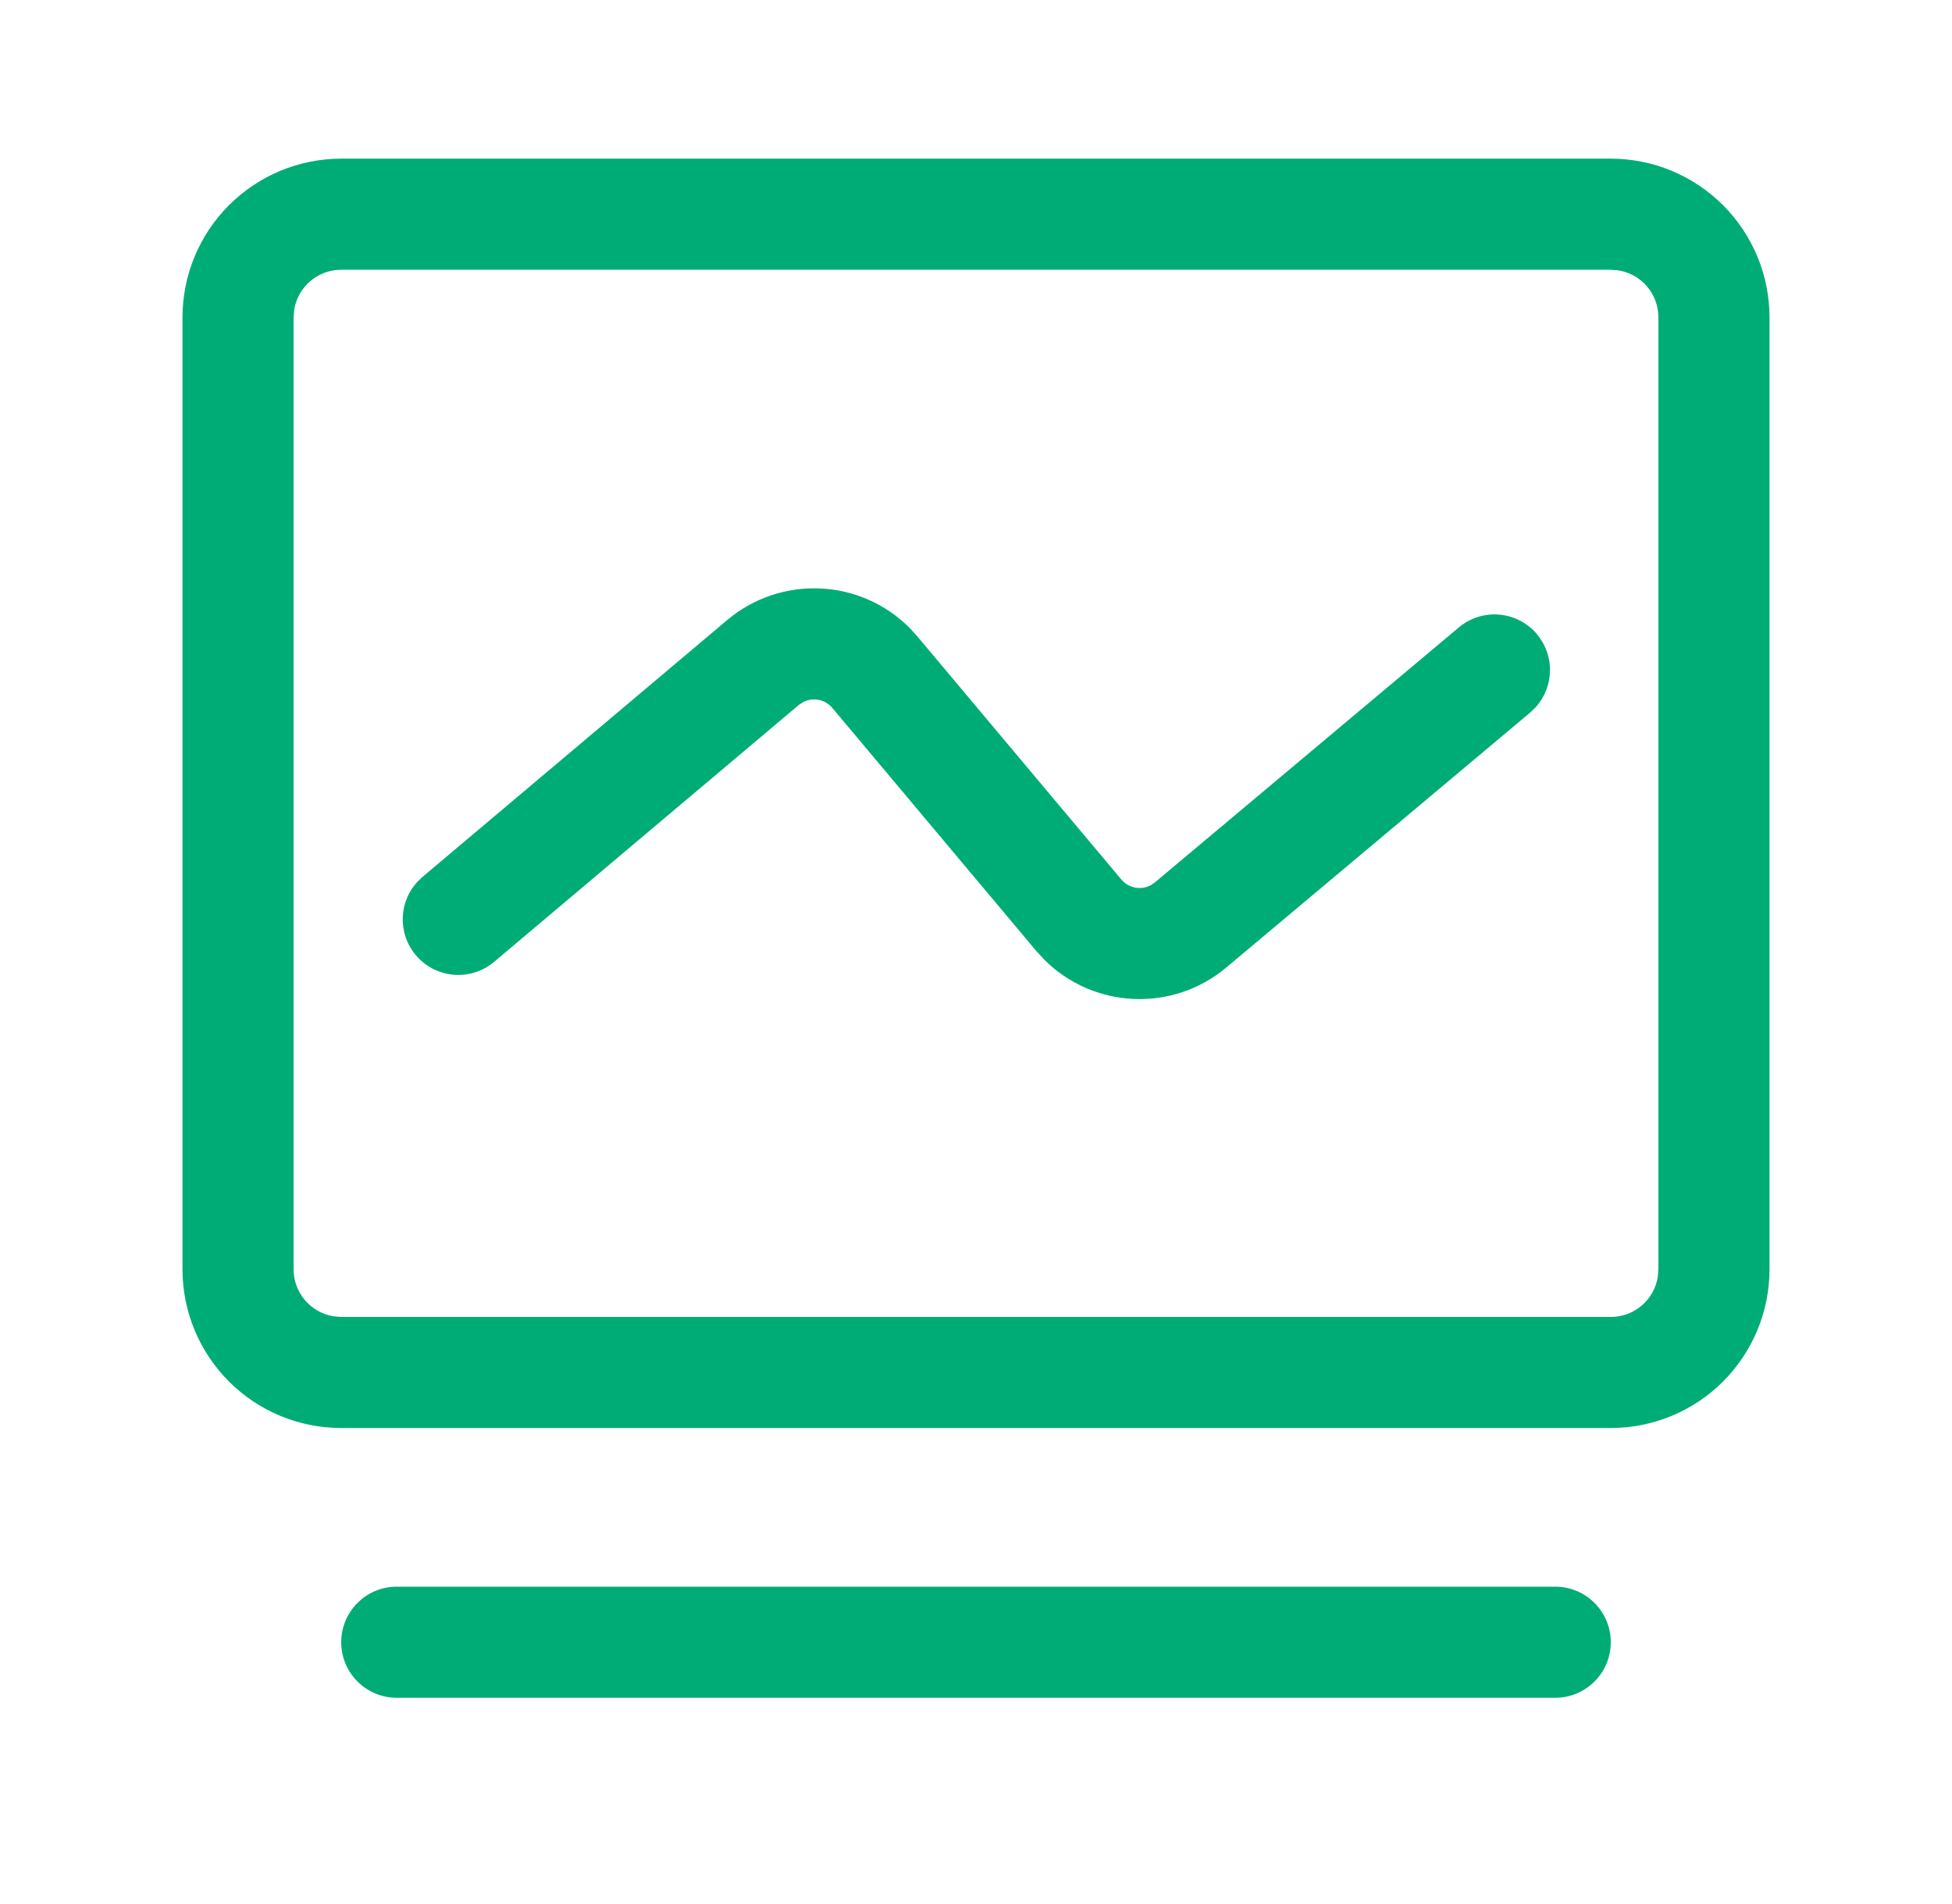 <svg xmlns="http://www.w3.org/2000/svg" viewBox="0 0 41 40" class="design-iconfont">
  <path d="M33.333,3.333 C34.217,3.333 35.065,3.685 35.69,4.31 C36.315,4.935 36.667,5.783 36.667,6.667 L36.667,26.667 C36.667,27.551 36.315,28.399 35.69,29.024 C35.065,29.649 34.217,30 33.333,30 L6.667,30 C5.783,30 4.935,29.649 4.31,29.024 C3.685,28.399 3.333,27.551 3.333,26.667 L3.333,6.667 C3.333,5.783 3.685,4.935 4.31,4.31 C4.935,3.685 5.783,3.333 6.667,3.333 L33.333,3.333 Z M33.333,5.667 L6.667,5.667 C6.177,5.667 5.759,6.022 5.68,6.505 L5.667,6.667 L5.667,26.667 C5.667,27.156 6.022,27.574 6.505,27.653 L6.667,27.667 L33.333,27.667 C33.823,27.667 34.241,27.312 34.32,26.828 L34.333,26.667 L34.333,6.667 C34.333,6.177 33.978,5.759 33.495,5.68 L33.333,5.667 Z M31.783,13.325 C32.158,13.771 32.146,14.426 31.755,14.858 L31.642,14.968 L25.258,20.325 C24.132,21.271 22.469,21.198 21.43,20.157 L21.265,19.977 L16.982,14.872 C16.833,14.695 16.582,14.643 16.375,14.747 L16.278,14.81 L9.878,20.207 C9.409,20.602 8.714,20.567 8.288,20.126 C7.861,19.685 7.849,18.989 8.26,18.533 L8.373,18.423 L14.773,13.027 C15.9,12.077 17.566,12.149 18.607,13.192 L18.77,13.372 L23.053,18.477 C23.203,18.654 23.454,18.706 23.662,18.602 L23.757,18.538 L30.14,13.182 C30.377,12.982 30.684,12.885 30.992,12.912 C31.301,12.939 31.586,13.088 31.785,13.325 L31.783,13.325 Z M32.167,33.333 C32.811,33.333 33.333,33.856 33.333,34.5 C33.333,35.144 32.811,35.667 32.167,35.667 L7.833,35.667 C7.189,35.667 6.667,35.144 6.667,34.5 C6.667,33.856 7.189,33.333 7.833,33.333 L32.167,33.333 L32.167,33.333 Z" fill="#00AC76" transform="translate(.5)" fill-rule="nonzero"/>
</svg>
